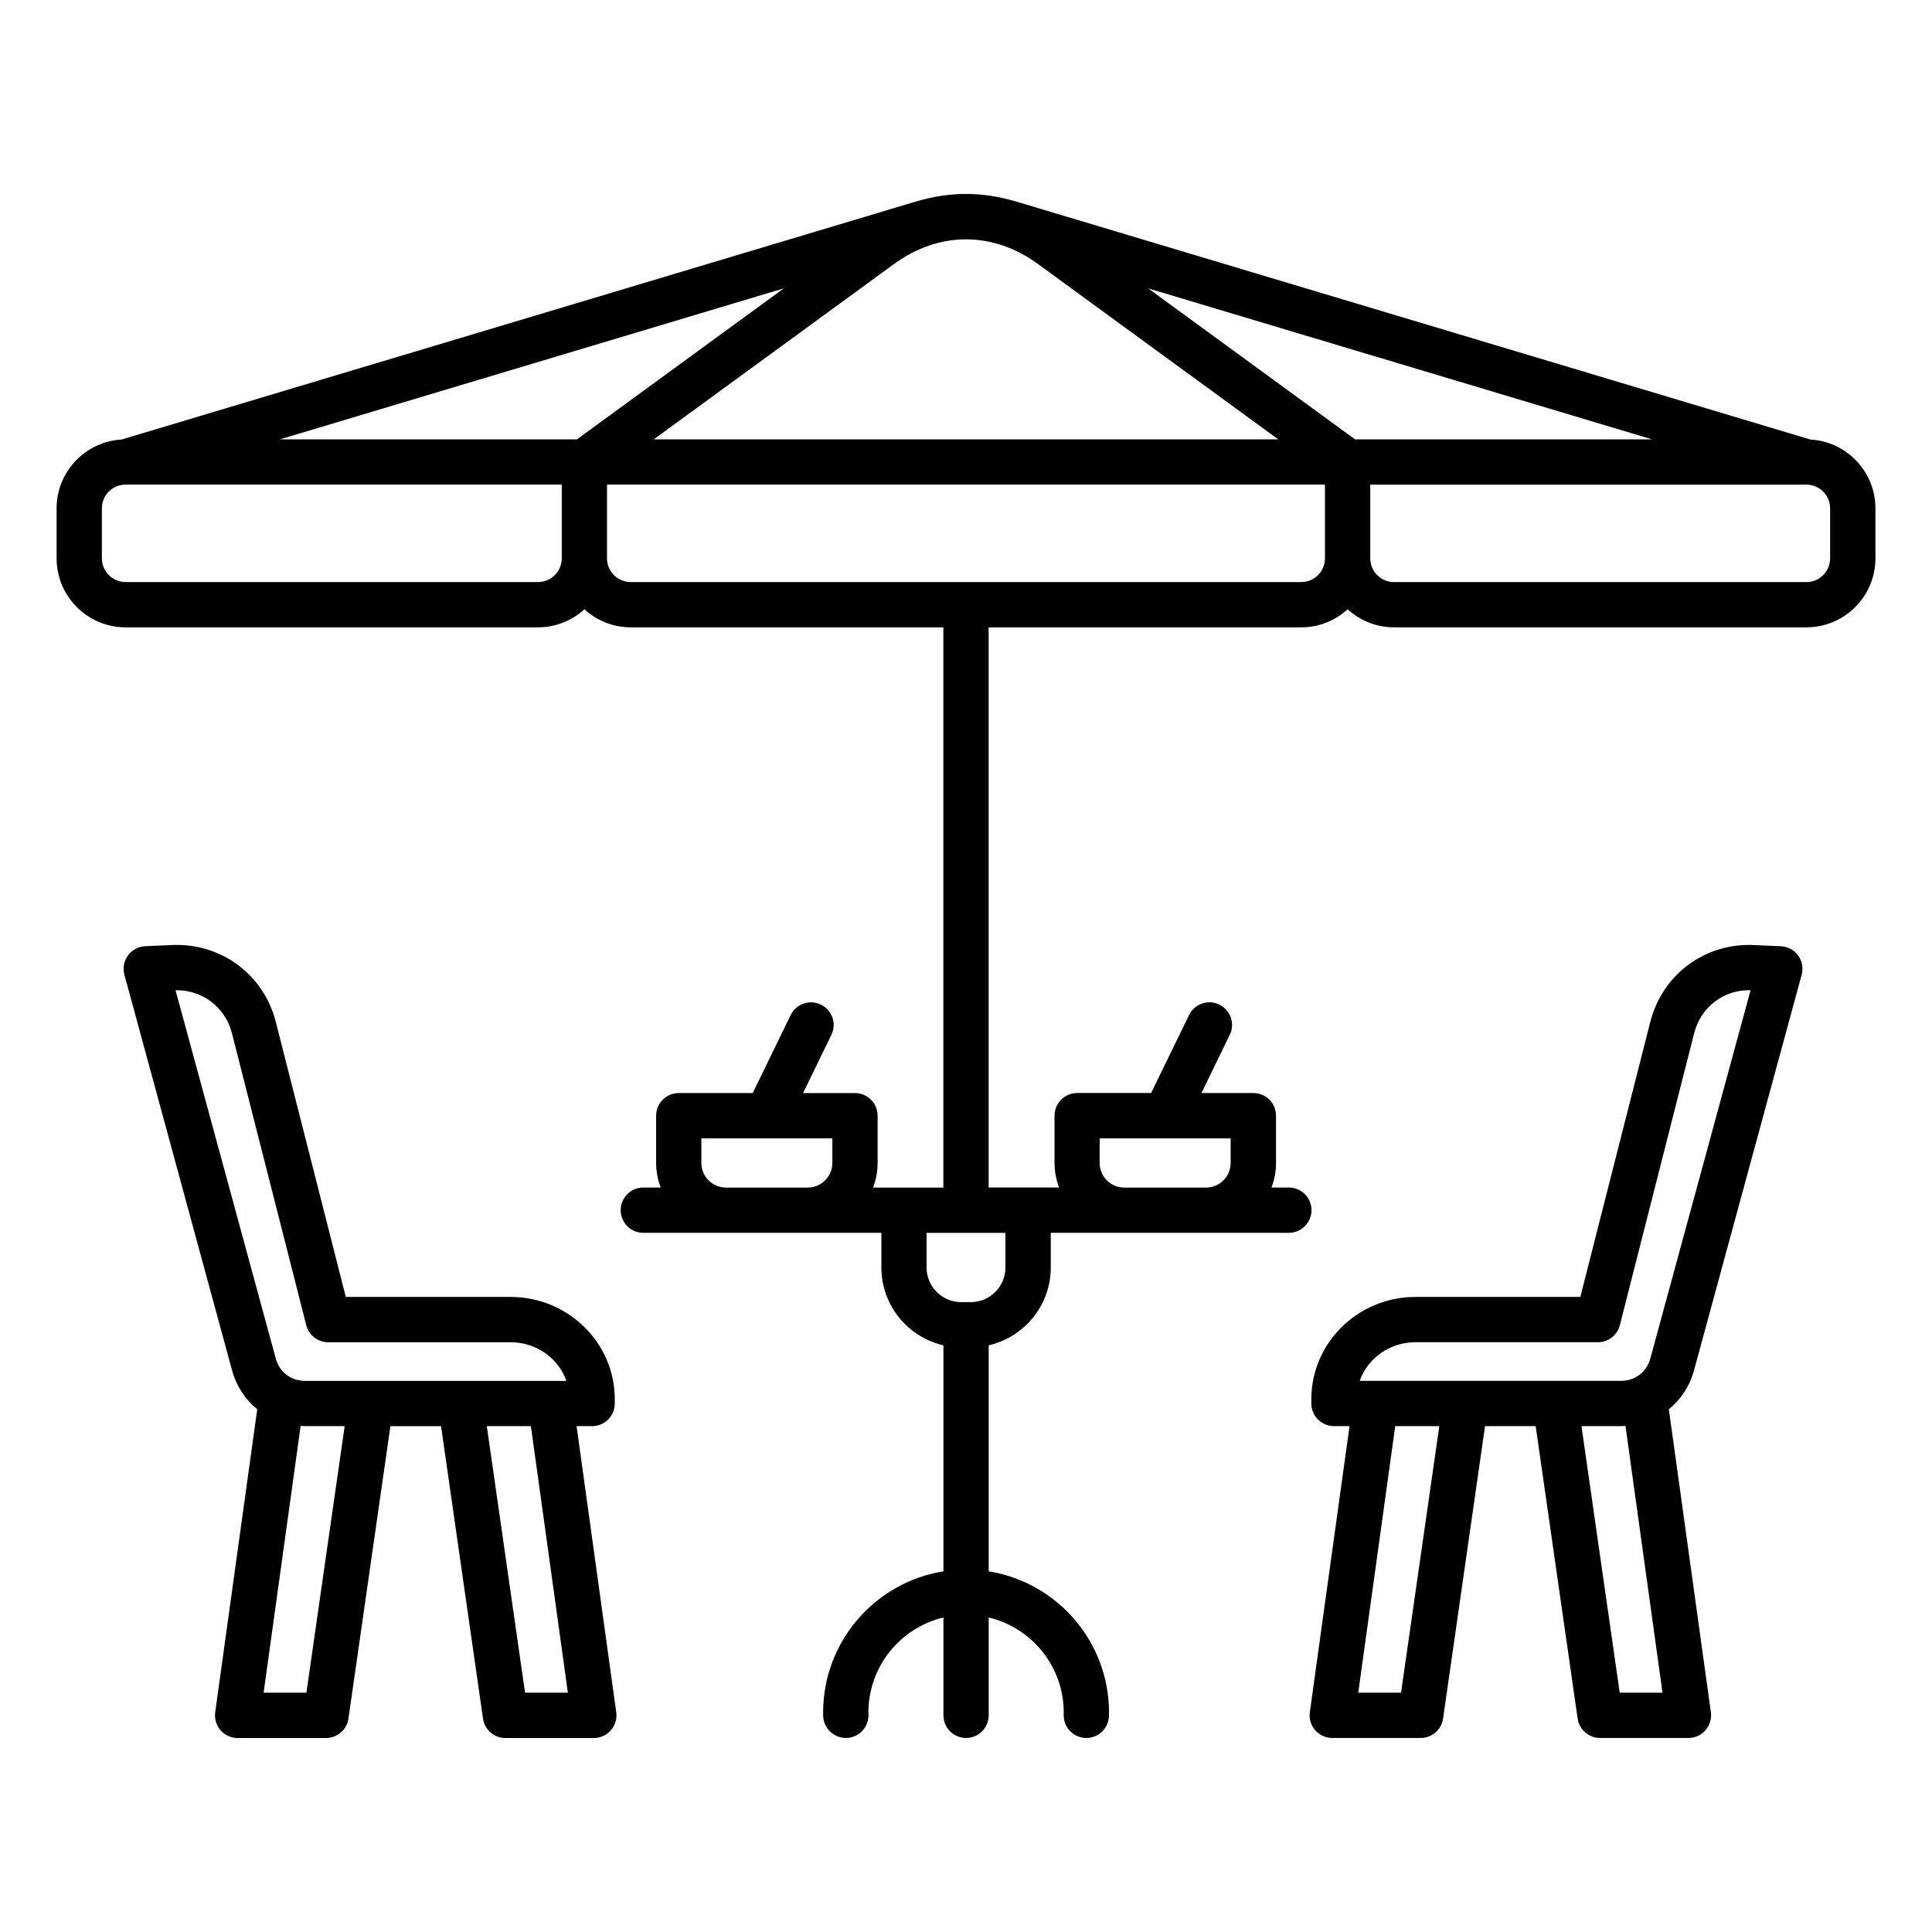 <svg id="Layer_1" enable-background="new 0 0 512 512" viewBox="0 0 512 512" xmlns="http://www.w3.org/2000/svg"><path d="m479.78 116.48-210.29-63.01c-9.2-2.76-17.78-2.76-26.98 0l-210.29 63.01c-9.58.55-17.22 8.5-17.22 18.22v13.27c0 10.08 8.2 18.28 18.28 18.28h109.31c4.73 0 9.03-1.82 12.28-4.78 3.25 2.96 7.55 4.78 12.28 4.78h82.85v148.47h-18.63c.77-2.03 1.21-4.22 1.21-6.52v-12.52c0-3.31-2.69-6-6-6h-13.76l7.5-15.42c1.45-2.98.21-6.57-2.77-8.02s-6.57-.21-8.02 2.77l-10.05 20.66h-19.6c-3.31 0-6 2.69-6 6v12.52c0 2.3.44 4.49 1.21 6.52h-4.61c-3.31 0-6 2.69-6 6s2.69 6 6 6h63.09v9.18c0 10.05 7.04 18.47 16.45 20.63v59.9c-18.04 2.88-31.88 18.55-31.88 37.4 0 .3 0 .6.01.9.08 3.31 2.83 5.9 6.14 5.86 3.31-.08 5.94-2.82 5.86-6.14 0-.21-.01-.42-.01-.62 0-12.2 8.49-22.45 19.88-25.17v25.93c0 3.31 2.69 6 6 6s6-2.69 6-6v-25.93c11.38 2.71 19.88 12.96 19.88 25.17 0 .21 0 .42-.01.62-.08 3.31 2.55 6.06 5.86 6.14h.14c3.25 0 5.92-2.6 6-5.86.01-.3.01-.6.01-.9 0-18.84-13.83-34.51-31.88-37.4v-59.9c9.4-2.16 16.45-10.58 16.45-20.63v-9.18h63.09c3.31 0 6-2.69 6-6s-2.69-6-6-6h-4.61c.77-2.03 1.21-4.22 1.21-6.52v-12.52c0-3.31-2.69-6-6-6h-13.76l7.5-15.42c1.45-2.98.21-6.57-2.77-8.02s-6.57-.21-8.02 2.77l-10.05 20.66h-19.6c-3.31 0-6 2.69-6 6v12.52c0 2.3.44 4.49 1.21 6.52h-18.67v-148.45h82.86c4.73 0 9.03-1.82 12.28-4.78 3.25 2.96 7.55 4.78 12.28 4.78h109.31c10.08 0 18.28-8.2 18.28-18.28v-13.27c-.01-9.72-7.64-17.67-17.23-18.22zm-287.39 198.24c-3.6 0-6.52-2.93-6.52-6.52v-6.52h34.71v6.52c0 3.6-2.93 6.52-6.52 6.52zm74.06 21.18c0 5.06-4.12 9.18-9.18 9.18h-2.54c-5.06 0-9.18-4.12-9.18-9.18v-9.18h20.89v9.18zm24.97-27.7v-6.52h34.71v6.52c0 3.6-2.93 6.52-6.52 6.52h-21.67c-3.59 0-6.52-2.92-6.52-6.52zm-16.34-238.23 63.66 46.46h-165.48l63.66-46.46c11.95-8.72 26.21-8.72 38.16 0zm84.01 46.46-54.82-40.01 133.52 40.01zm-151.37-40.01-54.82 40.01h-78.7zm-65.13 77.83h-109.31c-3.46 0-6.28-2.82-6.28-6.28v-13.27c0-3.46 2.82-6.28 6.28-6.28h115.59v19.55c0 3.47-2.82 6.28-6.28 6.28zm202.27 0h-177.72c-3.46 0-6.28-2.82-6.28-6.28v-19.55h190.27v19.55c0 3.47-2.81 6.28-6.27 6.28zm140.14-6.27c0 3.46-2.82 6.28-6.28 6.28h-109.31c-3.46 0-6.28-2.82-6.28-6.28v-19.55h115.59c3.46 0 6.28 2.82 6.28 6.28zm-13.06 102.78-7.17-.31c-12.98-.59-24.23 7.81-27.43 20.38l-18.54 72.87h-43.69c-15.21 0-27.59 12.15-27.59 27.08v1.16c0 3.31 2.69 6 6 6h4.12l-10.52 75.82c-.24 1.72.28 3.46 1.42 4.76 1.14 1.31 2.79 2.06 4.52 2.06h23.43c2.98 0 5.52-2.19 5.94-5.15l11.12-77.49h13.42l11.12 77.49c.42 2.95 2.96 5.15 5.94 5.15h23.43c1.74 0 3.39-.75 4.52-2.06 1.14-1.31 1.66-3.05 1.42-4.76l-11.14-80.29c3.15-2.57 5.52-6.11 6.67-10.32l28.53-104.82c.48-1.76.13-3.64-.94-5.11s-2.76-2.38-4.58-2.46zm-100.65 197.82h-11.34l9.8-70.64h11.68zm69.29 0h-11.34l-10.14-70.64h10.49c.4 0 .79-.03 1.18-.05zm-3.22-88.58c-.98 3.61-4.03 5.94-7.77 5.94h-69.25c2.09-5.95 7.92-10.24 14.77-10.24h48.36c2.74 0 5.14-1.86 5.81-4.52l19.7-77.4c1.75-6.89 7.83-11.55 14.94-11.36zm-284.56 17.94h4.12c3.31 0 6-2.69 6-6v-1.16c0-14.93-12.38-27.08-27.59-27.08h-43.69l-18.55-72.88c-3.2-12.56-14.48-20.93-27.43-20.38l-7.17.31c-1.82.08-3.51.98-4.58 2.46s-1.42 3.35-.94 5.11l28.53 104.84c1.15 4.21 3.52 7.75 6.67 10.32l-11.14 80.29c-.24 1.72.28 3.46 1.42 4.76 1.14 1.31 2.79 2.06 4.52 2.06h23.43c2.98 0 5.52-2.19 5.94-5.15l11.12-77.49h13.42l11.12 77.49c.42 2.95 2.96 5.15 5.94 5.15h23.43c1.74 0 3.39-.75 4.52-2.06 1.14-1.31 1.66-3.05 1.42-4.76zm-106.28-115.51c7.04-.16 13.19 4.47 14.94 11.36l19.7 77.4c.68 2.66 3.07 4.52 5.81 4.52h48.36c6.85 0 12.68 4.29 14.77 10.24h-69.25c-3.74 0-6.79-2.33-7.77-5.94zm34.68 186.15h-11.34l9.81-70.69c.39.02.78.05 1.18.05h10.49zm57.94 0-10.13-70.64h11.68l9.8 70.64z"/></svg>